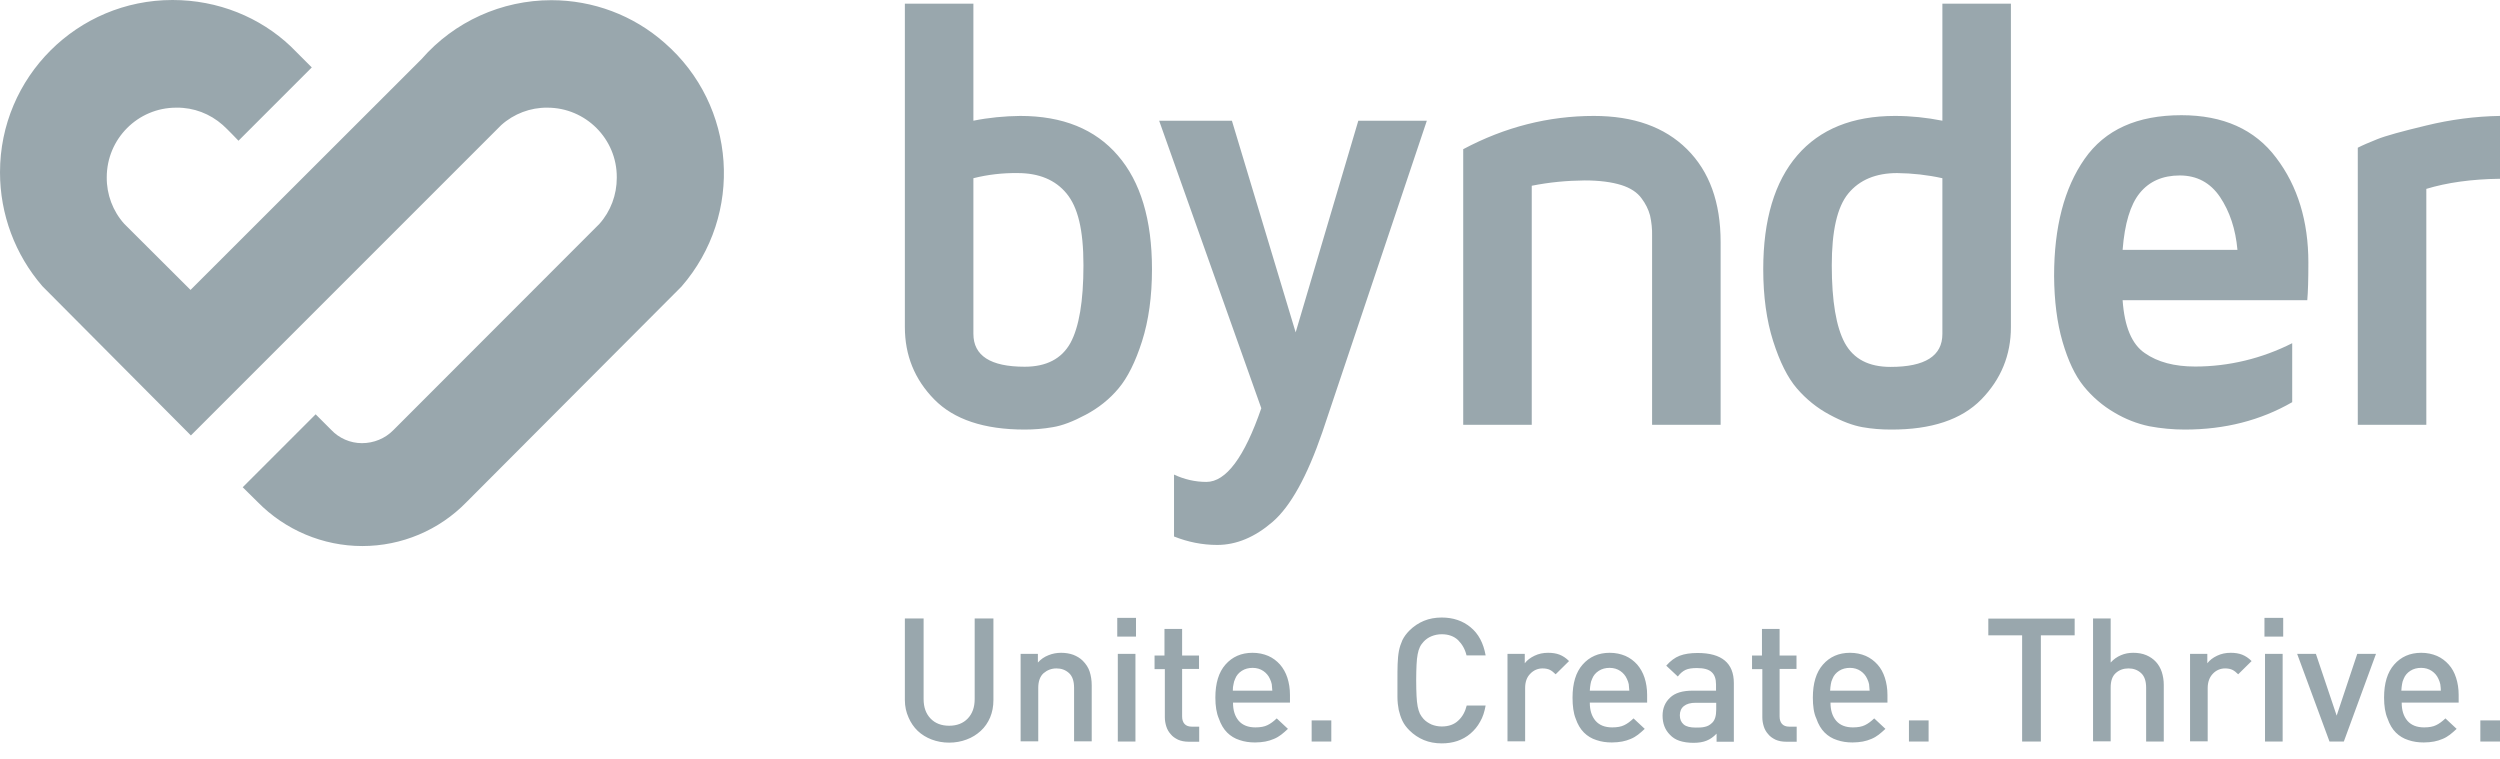 <svg width="336" height="102" viewBox="0 0 336 102" fill="none" xmlns="http://www.w3.org/2000/svg">
<path fill-rule="evenodd" clip-rule="evenodd" d="M56.671 7.927C61.066 2.889 67.437 0.025 74.104 0.025C79.71 0.025 85.117 2.05 89.315 5.754C98.995 14.174 100.007 28.842 91.587 38.521L62.696 67.486C59.017 71.264 53.979 73.388 48.695 73.388C43.411 73.388 38.324 71.24 34.62 67.462L32.62 65.486L42.423 55.683L44.497 57.757C45.559 58.893 47.065 59.56 48.645 59.56C50.226 59.56 51.757 58.943 52.868 57.807L80.549 30.101C82.08 28.397 82.895 26.175 82.895 23.903V23.829C82.92 18.668 78.722 14.47 73.561 14.47C71.289 14.445 69.067 15.285 67.363 16.816L25.656 58.523L5.704 38.472C2.025 34.225 0 28.792 0 23.162C0 10.346 10.396 0 23.187 0C29.311 0 34.941 2.321 39.065 6.223L41.904 9.062L32.052 18.915C32.052 18.915 30.496 17.285 29.928 16.791C28.224 15.285 26.027 14.445 23.755 14.47H23.681C18.52 14.47 14.347 18.668 14.347 23.829C14.322 26.125 15.162 28.372 16.693 30.076L25.607 38.966L56.671 7.927ZM121.614 43.954V0.494H130.824V16.223C132.899 15.804 134.998 15.606 137.121 15.581C142.825 15.581 147.196 17.359 150.233 20.89C153.295 24.422 154.826 29.533 154.826 36.175C154.826 39.83 154.382 43.065 153.493 45.855C152.604 48.645 151.542 50.769 150.332 52.201C149.122 53.658 147.616 54.843 145.937 55.733C144.233 56.646 142.751 57.214 141.492 57.412C140.232 57.634 138.973 57.733 137.714 57.733C132.257 57.733 128.207 56.374 125.565 53.683C122.923 50.991 121.614 47.757 121.614 43.954ZM130.824 44.867C130.824 47.806 133.121 49.288 137.714 49.288C140.628 49.288 142.677 48.226 143.862 46.102C145.023 43.978 145.616 40.497 145.616 35.657C145.616 30.817 144.85 27.829 143.344 26.002C141.838 24.175 139.64 23.261 136.775 23.261C134.775 23.236 132.775 23.459 130.824 23.952V44.867ZM241.549 20.89C238.511 24.422 236.98 29.533 236.98 36.175C236.98 39.83 237.425 43.065 238.314 45.855C239.203 48.645 240.265 50.769 241.499 52.201C242.734 53.634 244.215 54.843 245.895 55.733C247.574 56.646 249.055 57.189 250.315 57.412C251.574 57.634 252.833 57.733 254.117 57.733C259.575 57.757 263.624 56.399 266.291 53.683C268.933 50.967 270.267 47.732 270.267 43.954V0.494H261.056V16.223C258.957 15.804 256.834 15.581 254.685 15.581C248.981 15.581 244.586 17.359 241.549 20.89ZM247.944 46.102C246.784 43.954 246.191 40.472 246.191 35.657C246.191 31.064 246.907 27.829 248.413 26.002C249.92 24.175 252.117 23.261 254.982 23.261C257.031 23.286 259.056 23.508 261.056 23.952V44.892C261.056 47.831 258.735 49.312 254.093 49.312C251.154 49.312 249.129 48.251 247.944 46.102ZM276.07 37.089C276.07 30.521 277.428 25.286 280.169 21.36C282.91 17.433 287.231 15.483 293.182 15.483C298.787 15.483 303.059 17.384 305.924 21.211C308.813 25.014 310.245 29.731 310.245 35.286C310.245 37.583 310.196 39.262 310.097 40.349H285.28C285.527 43.904 286.515 46.275 288.268 47.46C289.997 48.67 292.244 49.263 295.034 49.263C299.553 49.263 304.022 48.176 308.072 46.127V54.053C303.825 56.498 299.034 57.733 293.651 57.733C292.046 57.733 290.441 57.584 288.861 57.288C287.206 56.942 285.651 56.325 284.194 55.461C282.613 54.547 281.206 53.337 280.045 51.905C278.885 50.473 277.946 48.473 277.206 45.929C276.465 43.386 276.094 40.423 276.07 37.089ZM285.28 33.583H300.713C300.466 30.792 299.676 28.422 298.368 26.471C297.059 24.545 295.256 23.582 292.96 23.582C290.663 23.582 288.861 24.372 287.577 25.953C286.317 27.508 285.552 30.052 285.28 33.583ZM326.098 57.091H316.887V19.853C317.505 19.532 318.369 19.162 319.48 18.717C320.567 18.273 322.789 17.656 326.098 16.865C329.333 16.075 332.666 15.631 336 15.581V24.026C332.148 24.076 328.864 24.545 326.098 25.385V57.091ZM196.656 57.091V20.051C202.262 17.063 208.139 15.581 214.213 15.581C219.547 15.581 223.72 17.063 226.733 20.051C229.745 23.039 231.252 27.187 231.252 32.546V57.091H222.041V31.706C222.066 30.792 221.967 29.854 221.769 28.965C221.547 28.125 221.152 27.36 220.633 26.669C220.066 25.878 219.152 25.261 217.893 24.866C216.608 24.471 214.979 24.249 212.979 24.249C210.583 24.273 208.213 24.496 205.867 24.965V57.091H196.656ZM165.568 16.223H155.789L169.519 54.868C167.247 61.461 164.778 64.77 162.135 64.77C160.629 64.77 159.147 64.424 157.789 63.782V72.104C159.641 72.845 161.592 73.24 163.592 73.24C166.16 73.24 168.654 72.203 171.05 70.129C173.445 68.054 175.667 64.054 177.717 58.103L191.767 16.223H182.557L174.136 44.67L165.568 16.223ZM187.816 91.391C187.816 90.601 187.816 89.885 187.841 89.243C187.866 88.6 187.915 88.008 188.014 87.489C188.113 86.971 188.285 86.477 188.483 86.032C188.705 85.588 189.002 85.168 189.421 84.748C189.989 84.18 190.656 83.736 191.372 83.44C192.088 83.143 192.903 82.995 193.767 82.995C195.298 82.995 196.607 83.44 197.644 84.304C198.706 85.168 199.373 86.427 199.669 88.082H197.101C196.903 87.242 196.508 86.576 195.965 86.032C195.422 85.514 194.681 85.242 193.767 85.242C193.273 85.242 192.804 85.341 192.385 85.514C191.965 85.687 191.619 85.934 191.323 86.255C191.125 86.477 190.952 86.699 190.829 86.971C190.705 87.218 190.607 87.539 190.533 87.934C190.458 88.304 190.409 88.773 190.384 89.341C190.36 89.885 190.335 90.601 190.335 91.44C190.335 92.28 190.36 92.971 190.384 93.539C190.409 94.082 190.458 94.552 190.533 94.947C190.607 95.317 190.705 95.638 190.829 95.91C190.952 96.157 191.125 96.403 191.323 96.626C191.619 96.947 191.965 97.169 192.385 97.367C192.804 97.539 193.273 97.638 193.767 97.638C194.706 97.638 195.446 97.367 195.99 96.848C196.558 96.329 196.928 95.638 197.126 94.823H199.669C199.521 95.638 199.299 96.379 198.928 96.996C198.582 97.638 198.138 98.157 197.619 98.601C197.101 99.046 196.508 99.367 195.866 99.589C195.2 99.811 194.508 99.91 193.767 99.91C192.903 99.91 192.088 99.762 191.372 99.465C190.656 99.169 189.989 98.725 189.421 98.157C189.026 97.762 188.705 97.342 188.483 96.873C188.261 96.403 188.113 95.934 187.989 95.416C187.89 94.897 187.816 94.305 187.816 93.663V91.391ZM150.159 85.563V83.044H152.678V85.563H150.159ZM150.233 99.663V87.884H152.604V99.663H150.233ZM121.614 83.119V94.082C121.614 94.947 121.787 95.712 122.108 96.428C122.404 97.12 122.824 97.737 123.342 98.231C123.861 98.725 124.503 99.12 125.219 99.391C125.935 99.663 126.725 99.811 127.565 99.811C128.405 99.811 129.195 99.663 129.911 99.391C130.652 99.12 131.269 98.725 131.812 98.231C132.355 97.737 132.775 97.12 133.072 96.428C133.368 95.712 133.516 94.947 133.516 94.082V83.119H130.997V93.959C130.997 95.07 130.676 95.934 130.059 96.576C129.442 97.218 128.602 97.539 127.565 97.539C126.528 97.539 125.688 97.218 125.071 96.576C124.454 95.934 124.133 95.07 124.133 93.959V83.119H121.614ZM137.171 87.884V99.638H139.541V92.453C139.541 91.564 139.788 90.897 140.257 90.477C140.751 90.057 141.319 89.835 141.986 89.835C142.652 89.835 143.196 90.033 143.665 90.452C144.134 90.872 144.356 91.539 144.356 92.453V99.638H146.727V92.107C146.727 91.44 146.628 90.823 146.455 90.28C146.282 89.736 145.961 89.243 145.517 88.798C145.171 88.452 144.751 88.205 144.258 88.008C143.788 87.835 143.22 87.736 142.628 87.736C142.035 87.736 141.467 87.835 140.924 88.057C140.356 88.279 139.887 88.6 139.492 89.045V87.884H137.171ZM156.505 88.107H155.172V89.934H156.555V96.403C156.555 96.848 156.629 97.243 156.752 97.638C156.876 98.033 157.073 98.379 157.345 98.675C157.592 98.996 157.938 99.219 158.333 99.416C158.728 99.589 159.197 99.688 159.765 99.688H161.172V97.663H160.185C159.74 97.663 159.419 97.539 159.197 97.293C158.975 97.046 158.876 96.7 158.876 96.28V89.909H161.148V88.107H158.876V84.526H156.505V88.107ZM163.345 93.761C163.345 91.835 163.79 90.354 164.703 89.317C165.617 88.279 166.827 87.736 168.333 87.736C169.124 87.736 169.815 87.884 170.457 88.156C171.074 88.428 171.593 88.823 172.037 89.317C172.457 89.81 172.803 90.403 173.025 91.094C173.247 91.786 173.371 92.551 173.371 93.391V94.428H165.716C165.716 95.465 165.963 96.255 166.481 96.873C167 97.465 167.741 97.762 168.728 97.762C169.395 97.762 169.938 97.663 170.334 97.465C170.753 97.268 171.148 96.971 171.593 96.552L173.099 97.959C172.778 98.255 172.482 98.527 172.186 98.749C171.889 98.972 171.568 99.169 171.198 99.317C170.852 99.466 170.457 99.589 170.062 99.663C169.642 99.737 169.198 99.787 168.679 99.787C167.938 99.787 167.247 99.688 166.605 99.466C165.963 99.268 165.395 98.922 164.926 98.453C164.457 97.984 164.086 97.367 163.814 96.576C163.493 95.836 163.345 94.873 163.345 93.761ZM165.691 92.823H171C170.976 92.477 170.951 92.181 170.926 91.959C170.877 91.737 170.803 91.49 170.679 91.243C170.482 90.798 170.185 90.452 169.79 90.181C169.395 89.909 168.901 89.761 168.358 89.761C167.815 89.761 167.321 89.885 166.901 90.156C166.481 90.428 166.185 90.773 166.012 91.218C165.889 91.49 165.815 91.712 165.79 91.934C165.716 92.181 165.691 92.477 165.691 92.823ZM176.285 96.823V99.663H178.927V96.823H176.285ZM202.607 87.884V99.638H204.978V92.477C204.978 91.662 205.2 91.02 205.669 90.551C206.114 90.082 206.682 89.835 207.324 89.835C207.719 89.835 208.065 89.909 208.312 90.033C208.559 90.156 208.805 90.354 209.077 90.625L210.88 88.847C210.46 88.428 210.04 88.156 209.596 87.983C209.151 87.81 208.633 87.736 208.065 87.736C207.398 87.736 206.805 87.86 206.237 88.131C205.669 88.403 205.25 88.724 204.929 89.144V87.884H202.607ZM211.349 93.761C211.349 91.835 211.793 90.354 212.707 89.317C213.621 88.279 214.831 87.736 216.337 87.736C217.127 87.736 217.818 87.884 218.46 88.156C219.078 88.428 219.596 88.823 220.041 89.317C220.461 89.81 220.806 90.403 221.029 91.094C221.251 91.786 221.374 92.551 221.374 93.391V94.428H213.67C213.67 95.465 213.917 96.255 214.436 96.873C214.954 97.465 215.695 97.762 216.683 97.762C217.349 97.762 217.893 97.663 218.288 97.465C218.707 97.268 219.103 96.971 219.547 96.552L221.053 97.959C220.732 98.255 220.436 98.527 220.14 98.749C219.843 98.972 219.522 99.169 219.152 99.317C218.806 99.466 218.411 99.589 218.016 99.663C217.596 99.737 217.152 99.787 216.633 99.787C215.892 99.787 215.201 99.688 214.559 99.466C213.917 99.268 213.349 98.922 212.88 98.453C212.411 97.984 212.04 97.367 211.769 96.576C211.472 95.836 211.349 94.873 211.349 93.761ZM213.67 92.823H218.979C218.954 92.477 218.93 92.181 218.905 91.959C218.856 91.737 218.782 91.49 218.658 91.243C218.46 90.798 218.164 90.452 217.769 90.181C217.374 89.909 216.88 89.761 216.337 89.761C215.794 89.761 215.3 89.885 214.88 90.156C214.46 90.428 214.164 90.773 213.991 91.218C213.868 91.49 213.793 91.712 213.769 91.934C213.719 92.181 213.695 92.477 213.67 92.823ZM224.461 93.761C223.794 94.379 223.449 95.194 223.449 96.181C223.449 97.218 223.77 98.083 224.436 98.749C224.782 99.12 225.202 99.391 225.72 99.564C226.239 99.737 226.881 99.836 227.597 99.836C228.313 99.836 228.906 99.737 229.375 99.54C229.819 99.367 230.289 99.046 230.708 98.601V99.688H233.029V91.811C233.029 89.119 231.4 87.761 228.165 87.761C227.202 87.761 226.387 87.884 225.745 88.131C225.103 88.378 224.51 88.823 223.942 89.465L225.498 90.922C225.819 90.502 226.165 90.206 226.535 90.033C226.906 89.86 227.424 89.786 228.066 89.786C228.98 89.786 229.647 89.959 230.042 90.329C230.437 90.675 230.634 91.243 230.634 91.983V92.823H227.523C226.14 92.823 225.128 93.119 224.461 93.761ZM226.288 97.367C225.943 97.07 225.77 96.675 225.77 96.132C225.77 95.613 225.943 95.194 226.313 94.897C226.683 94.601 227.202 94.453 227.893 94.453H230.659V95.391C230.659 96.206 230.486 96.774 230.14 97.12C229.819 97.441 229.498 97.614 229.128 97.688C228.758 97.786 228.362 97.786 227.918 97.786C227.177 97.786 226.634 97.663 226.288 97.367ZM235.474 88.107H236.808V84.526H239.178V88.107H241.45V89.909H239.178V96.28C239.178 96.7 239.277 97.046 239.499 97.293C239.721 97.539 240.042 97.663 240.487 97.663H241.475V99.688H240.067C239.499 99.688 239.03 99.589 238.635 99.416C238.24 99.219 237.894 98.996 237.647 98.675C237.375 98.379 237.178 98.033 237.054 97.638C236.931 97.243 236.857 96.848 236.857 96.403V89.934H235.474V88.107ZM245.006 89.317C244.092 90.354 243.648 91.835 243.648 93.761C243.648 94.873 243.771 95.836 244.117 96.576C244.388 97.367 244.759 97.984 245.228 98.453C245.697 98.922 246.265 99.268 246.907 99.466C247.549 99.688 248.24 99.787 248.981 99.787C249.5 99.787 249.944 99.737 250.364 99.663C250.759 99.589 251.154 99.466 251.5 99.317C251.87 99.169 252.191 98.972 252.488 98.749C252.784 98.527 253.08 98.255 253.401 97.959L251.895 96.552C251.451 96.971 251.055 97.268 250.636 97.465C250.241 97.663 249.697 97.762 249.031 97.762C248.043 97.762 247.302 97.465 246.784 96.873C246.265 96.255 246.018 95.465 246.018 94.428H253.673V93.391C253.673 92.551 253.549 91.786 253.327 91.094C253.105 90.403 252.784 89.81 252.34 89.317C251.895 88.823 251.376 88.428 250.759 88.156C250.117 87.884 249.426 87.736 248.636 87.736C247.129 87.736 245.919 88.279 245.006 89.317ZM251.278 92.823H245.969C245.993 92.477 246.018 92.181 246.067 91.934C246.092 91.712 246.166 91.49 246.29 91.218C246.463 90.773 246.759 90.428 247.179 90.156C247.598 89.885 248.092 89.761 248.636 89.761C249.179 89.761 249.673 89.909 250.068 90.181C250.463 90.452 250.759 90.798 250.957 91.243C251.08 91.49 251.154 91.737 251.204 91.959C251.228 92.181 251.253 92.477 251.278 92.823ZM256.562 99.663V96.823H259.204V99.663H256.562ZM267.229 83.143V85.39H271.773V99.663H274.292V85.39H278.835V83.143H267.229ZM281.305 99.638V83.119H283.675V89.045C284.07 88.6 284.539 88.279 285.058 88.057C285.577 87.835 286.12 87.736 286.712 87.736C287.354 87.736 287.947 87.835 288.466 88.057C288.984 88.279 289.404 88.576 289.75 88.946C290.095 89.317 290.367 89.786 290.54 90.304C290.713 90.847 290.811 91.415 290.811 92.058V99.663H288.441V92.428C288.441 91.539 288.219 90.872 287.75 90.452C287.28 90.033 286.737 89.835 286.07 89.835C285.404 89.835 284.836 90.033 284.367 90.452C283.897 90.872 283.675 91.514 283.675 92.403V99.638H281.305ZM294.343 87.884V99.638H296.713V92.477C296.713 91.662 296.96 91.02 297.405 90.551C297.849 90.082 298.417 89.835 299.059 89.835C299.454 89.835 299.8 89.909 300.047 90.033C300.294 90.156 300.541 90.354 300.812 90.625L302.615 88.847C302.195 88.428 301.775 88.156 301.331 87.983C300.886 87.81 300.368 87.736 299.8 87.736C299.133 87.736 298.54 87.86 297.972 88.131C297.405 88.403 296.985 88.724 296.664 89.144V87.884H294.343ZM304.343 83.044H306.862V85.563H304.343V83.044ZM304.417 99.663V87.884H306.788V99.663H304.417ZM311.257 87.884H308.739L313.085 99.663H315.011L319.332 87.884H316.813L314.048 96.181L311.257 87.884ZM320.419 93.761C320.419 91.835 320.863 90.354 321.777 89.317C322.69 88.279 323.9 87.736 325.407 87.736C326.197 87.736 326.888 87.884 327.53 88.156C328.148 88.428 328.666 88.823 329.111 89.317C329.555 89.81 329.876 90.403 330.098 91.094C330.321 91.786 330.444 92.551 330.444 93.391V94.428H322.789C322.789 95.465 323.036 96.255 323.555 96.873C324.073 97.465 324.814 97.762 325.802 97.762C326.468 97.762 327.012 97.663 327.407 97.465C327.827 97.268 328.222 96.971 328.666 96.552L330.172 97.959C329.851 98.255 329.555 98.527 329.259 98.749C328.962 98.972 328.641 99.169 328.271 99.317C327.925 99.466 327.53 99.589 327.135 99.663C326.715 99.737 326.271 99.787 325.752 99.787C325.012 99.787 324.32 99.688 323.678 99.466C323.036 99.268 322.468 98.922 321.999 98.453C321.53 97.984 321.159 97.367 320.888 96.576C320.567 95.836 320.419 94.873 320.419 93.761ZM322.74 92.823H328.049C328.049 92.552 328.018 92.311 327.993 92.113L327.985 92.044L327.982 92.019C327.979 91.999 327.977 91.978 327.975 91.959C327.925 91.737 327.851 91.49 327.728 91.243C327.53 90.798 327.234 90.452 326.839 90.181C326.444 89.909 325.95 89.761 325.407 89.761C324.863 89.761 324.37 89.885 323.95 90.156C323.53 90.428 323.234 90.773 323.061 91.218C322.937 91.49 322.863 91.712 322.839 91.934C322.789 92.181 322.764 92.477 322.74 92.823ZM333.358 96.823V99.663H336V96.823H333.358Z" fill="#99A7AD"/>
</svg>
